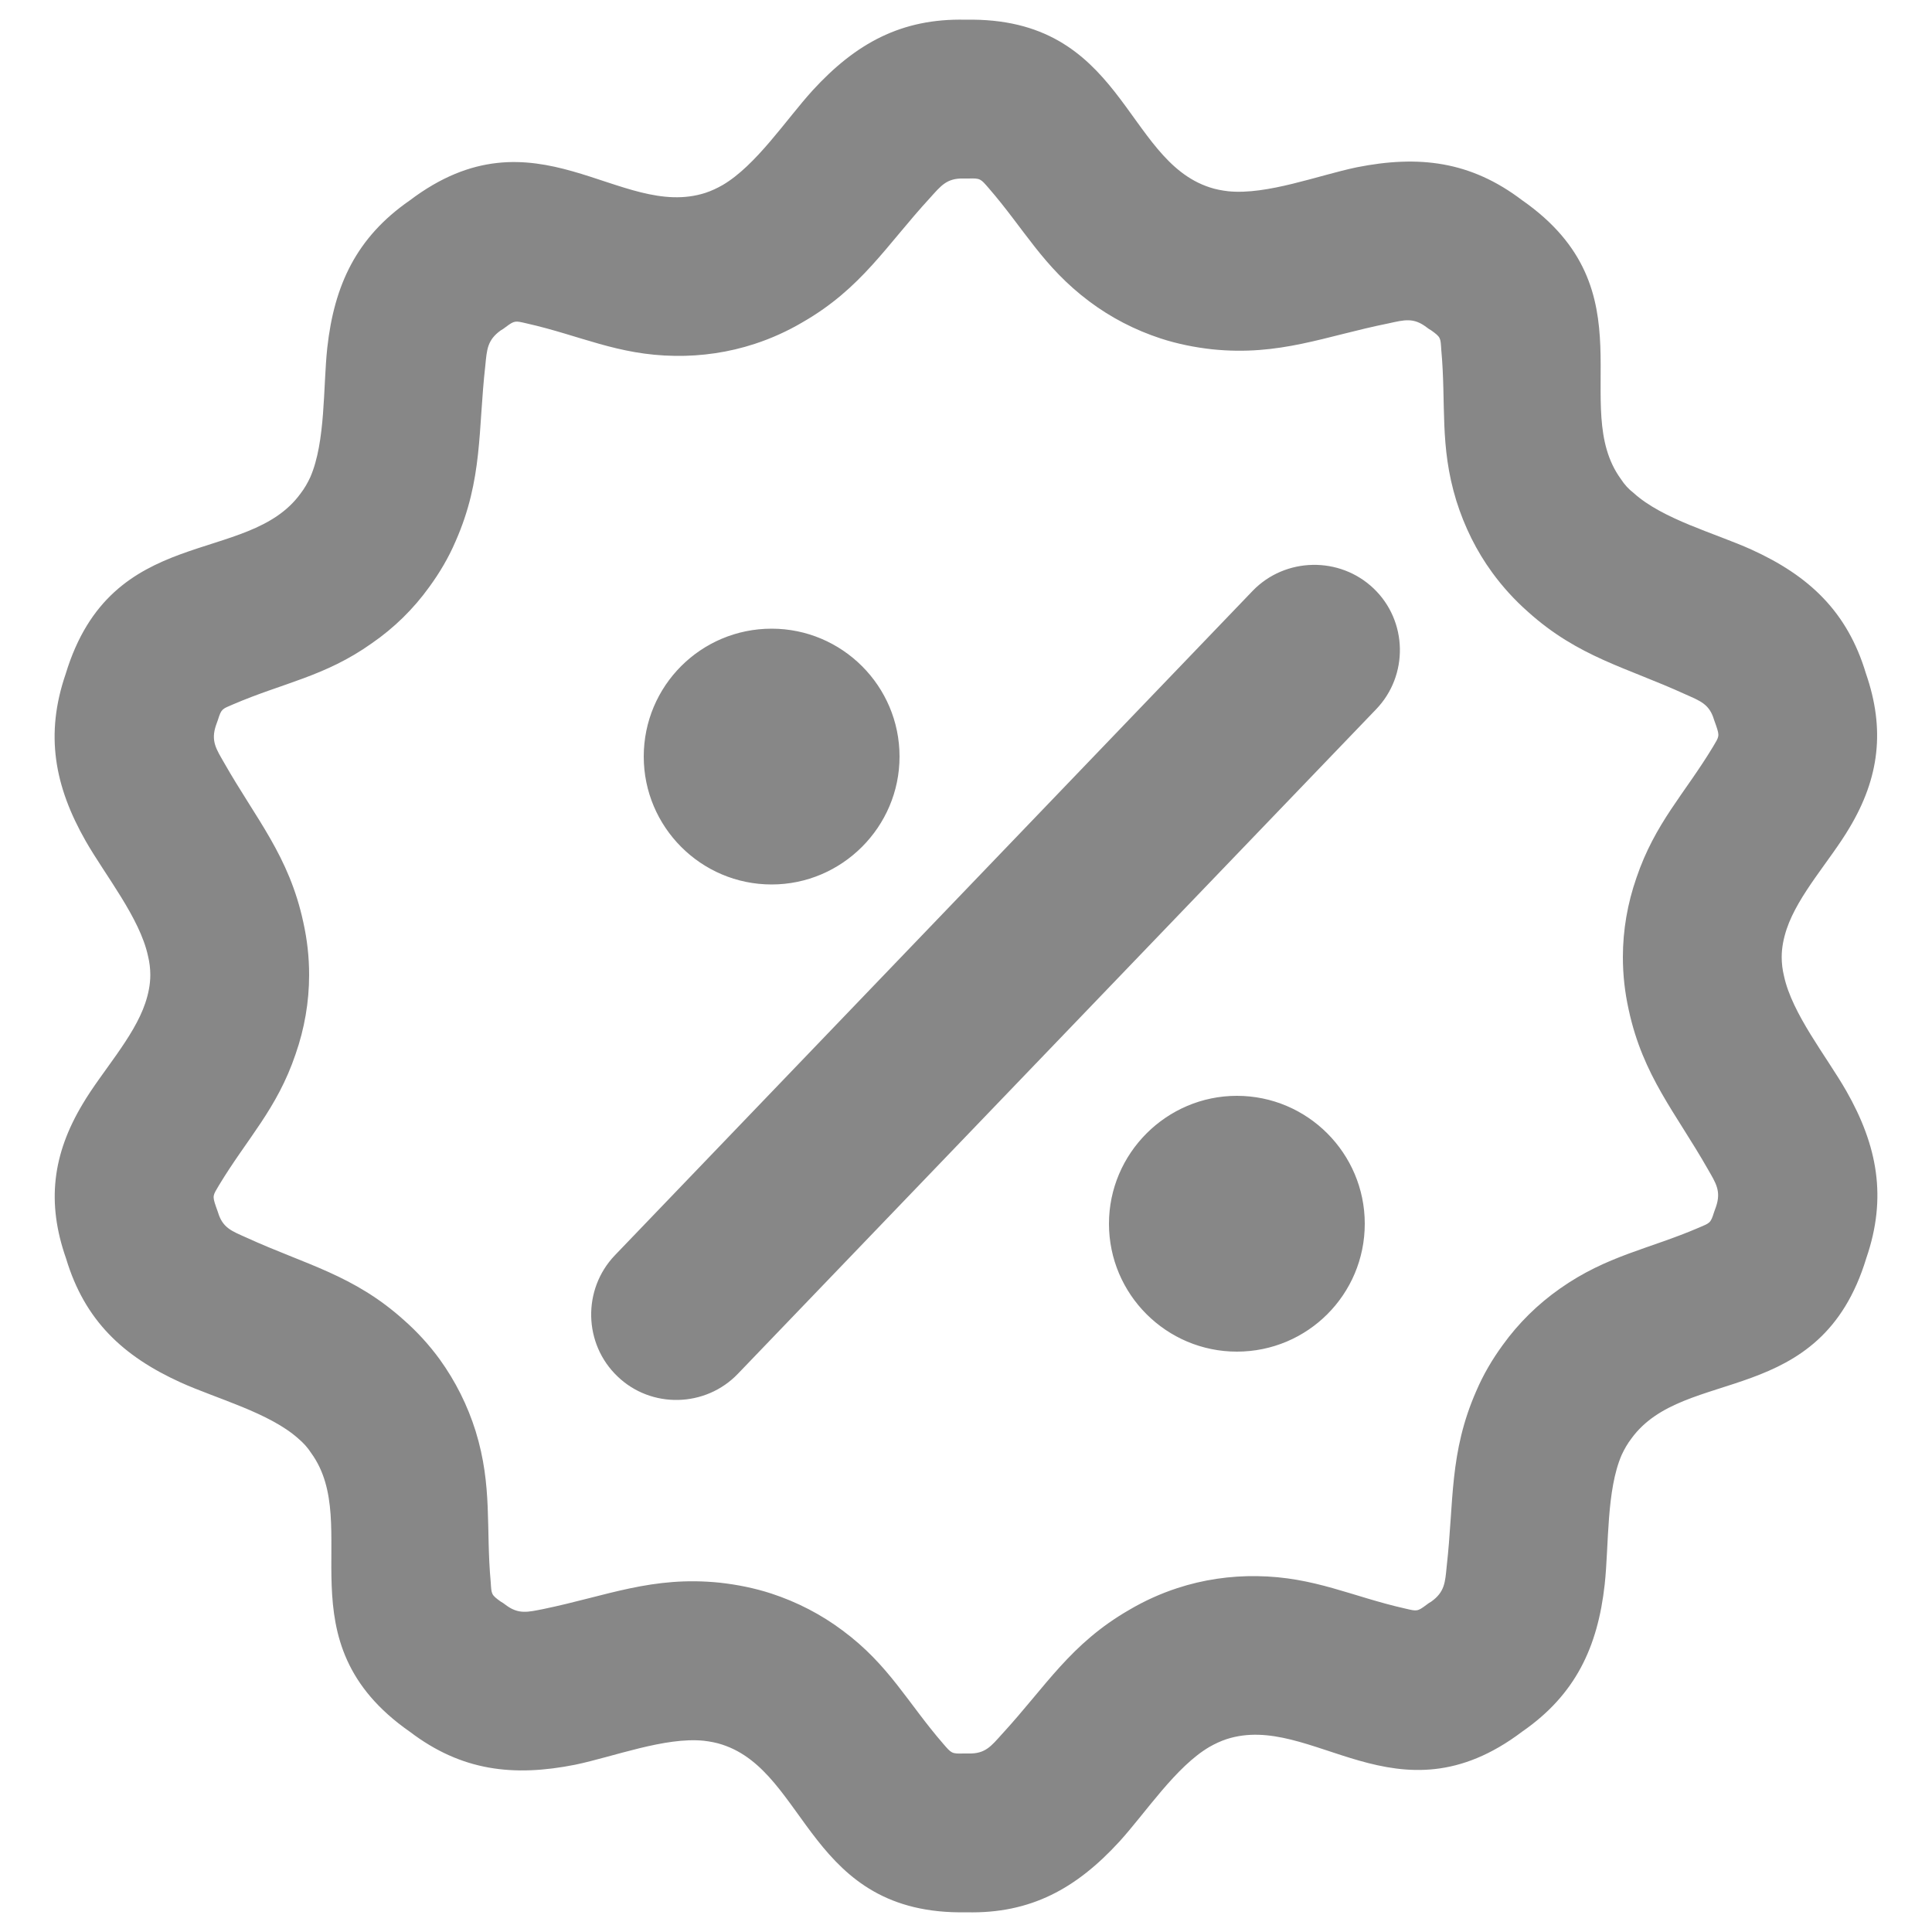 <?xml version="1.0" encoding="UTF-8"?>
<!DOCTYPE svg PUBLIC "-//W3C//DTD SVG 1.1//EN" "http://www.w3.org/Graphics/SVG/1.1/DTD/svg11.dtd">
<!-- Creator: CorelDRAW X7 -->
<svg xmlns="http://www.w3.org/2000/svg" xml:space="preserve" width="50mm" height="50mm" version="1.1" style="shape-rendering:geometricPrecision; text-rendering:geometricPrecision; image-rendering:optimizeQuality; fill-rule:evenodd; clip-rule:evenodd"
viewBox="0 0 5000 5000"
 xmlns:xlink="http://www.w3.org/1999/xlink">
 <defs>
  <style type="text/css">
   <![CDATA[
    .fil0 {fill:#878787}
   ]]>
  </style>
 </defs>
 <g id="Layer_x0020_1">
  <path class="fil0" d="M4829 1743c50,144 35,270 -43,400 -49,83 -132,172 -162,261 -8,24 -13,48 -13,73 0,16 2,33 6,49 21,98 110,208 161,297 81,142 106,276 52,433 -119,392 -471,278 -608,467 -10,13 -18,27 -25,42 -40,92 -33,233 -44,335 -18,163 -76,286 -213,381 -326,247 -544,-52 -766,20 -15,5 -30,12 -44,20 -87,51 -164,169 -233,245 -111,121 -229,187 -396,183 -409,8 -410,-362 -632,-434 -15,-5 -31,-8 -48,-10 -100,-10 -232,41 -332,62 -161,32 -295,16 -428,-85 -336,-234 -119,-534 -256,-722 -9,-14 -20,-26 -33,-37 -75,-67 -211,-103 -304,-145 -150,-68 -249,-161 -297,-321 -51,-145 -35,-270 43,-400 49,-83 132,-172 162,-261 8,-24 13,-48 13,-73 0,-16 -2,-33 -6,-49 -21,-98 -110,-208 -161,-297 -81,-142 -106,-276 -52,-433 119,-392 471,-278 608,-467 10,-13 18,-27 25,-42 40,-92 33,-233 44,-335 18,-163 76,-286 213,-381 326,-247 544,52 766,-20 15,-5 30,-12 44,-20 87,-51 164,-169 233,-245 111,-121 229,-187 396,-183 409,-8 410,362 632,434 15,5 31,8 48,10 100,10 232,-41 332,-62 161,-32 295,-16 428,85 336,234 119,534 256,722 9,14 20,26 33,36 75,68 211,104 304,146 150,68 249,161 297,321zm-393 120c-12,-41 -36,-49 -74,-66 -153,-70 -277,-96 -408,-214 -34,-30 -65,-64 -92,-101 -41,-56 -72,-119 -93,-186 -44,-143 -26,-250 -39,-391 -2,-31 -1,-32 -26,-50 -4,-2 -8,-5 -12,-8 -34,-26 -58,-19 -99,-10 -164,33 -281,85 -456,67 -45,-5 -90,-14 -133,-28 -67,-22 -129,-54 -185,-96 -120,-90 -168,-187 -261,-294 -20,-23 -21,-25 -51,-24 -5,0 -9,0 -14,0 -43,-1 -58,19 -86,50 -114,124 -177,234 -330,322 -39,23 -81,42 -124,56 -67,22 -137,32 -206,31 -149,-2 -246,-53 -384,-84 -30,-7 -31,-8 -55,10 -4,3 -8,6 -12,8 -35,25 -36,50 -40,91 -19,167 -6,294 -77,455 -18,42 -41,81 -68,118 -41,57 -91,106 -149,146 -121,86 -229,102 -359,158 -28,12 -30,11 -39,40 -2,5 -3,9 -5,14 -14,41 1,62 21,97 83,146 168,241 205,413 10,45 15,90 15,136 0,70 -12,139 -35,205 -48,142 -125,218 -198,339 -16,27 -18,27 -8,56 2,5 3,9 5,14 12,41 36,49 74,66 153,70 277,96 408,214 34,30 65,64 92,101 41,57 72,119 93,186 44,143 26,250 39,391 2,31 1,32 26,50 4,2 8,5 12,8 34,26 58,19 99,11 164,-34 281,-86 456,-68 45,5 90,14 133,28 67,22 129,54 185,96 120,89 168,187 261,294 20,23 21,25 51,24 5,0 9,0 14,0 43,1 58,-19 86,-50 114,-124 177,-234 330,-322 39,-23 81,-42 124,-56 67,-22 137,-32 206,-31 149,2 246,53 384,84 30,7 31,8 55,-10 4,-3 8,-6 12,-8 35,-25 36,-50 40,-91 19,-167 6,-294 77,-455 18,-42 41,-81 68,-118 41,-57 91,-106 148,-146 122,-86 230,-102 360,-158 28,-12 30,-11 39,-40 2,-5 3,-9 5,-14 14,-41 -1,-62 -21,-97 -83,-146 -168,-241 -205,-413 -10,-45 -15,-90 -15,-136 0,-70 12,-139 35,-205 48,-142 125,-218 198,-339 16,-27 18,-27 8,-56 -2,-5 -3,-9 -5,-14zm-2845 1386l1651 -1720c84,-87 225,-90 313,-6 88,84 91,225 6,313l-1651 1719c-84,88 -225,91 -312,7 -88,-84 -91,-225 -7,-313zm406 -1622c182,0 331,148 331,331 0,182 -149,331 -331,331 -183,0 -331,-149 -331,-331 0,-183 148,-331 331,-331zm1204 1209c183,0 331,149 331,331 0,183 -148,331 -331,331 -182,0 -331,-148 -331,-331 0,-182 149,-331 331,-331z"/>
 </g>
</svg>
